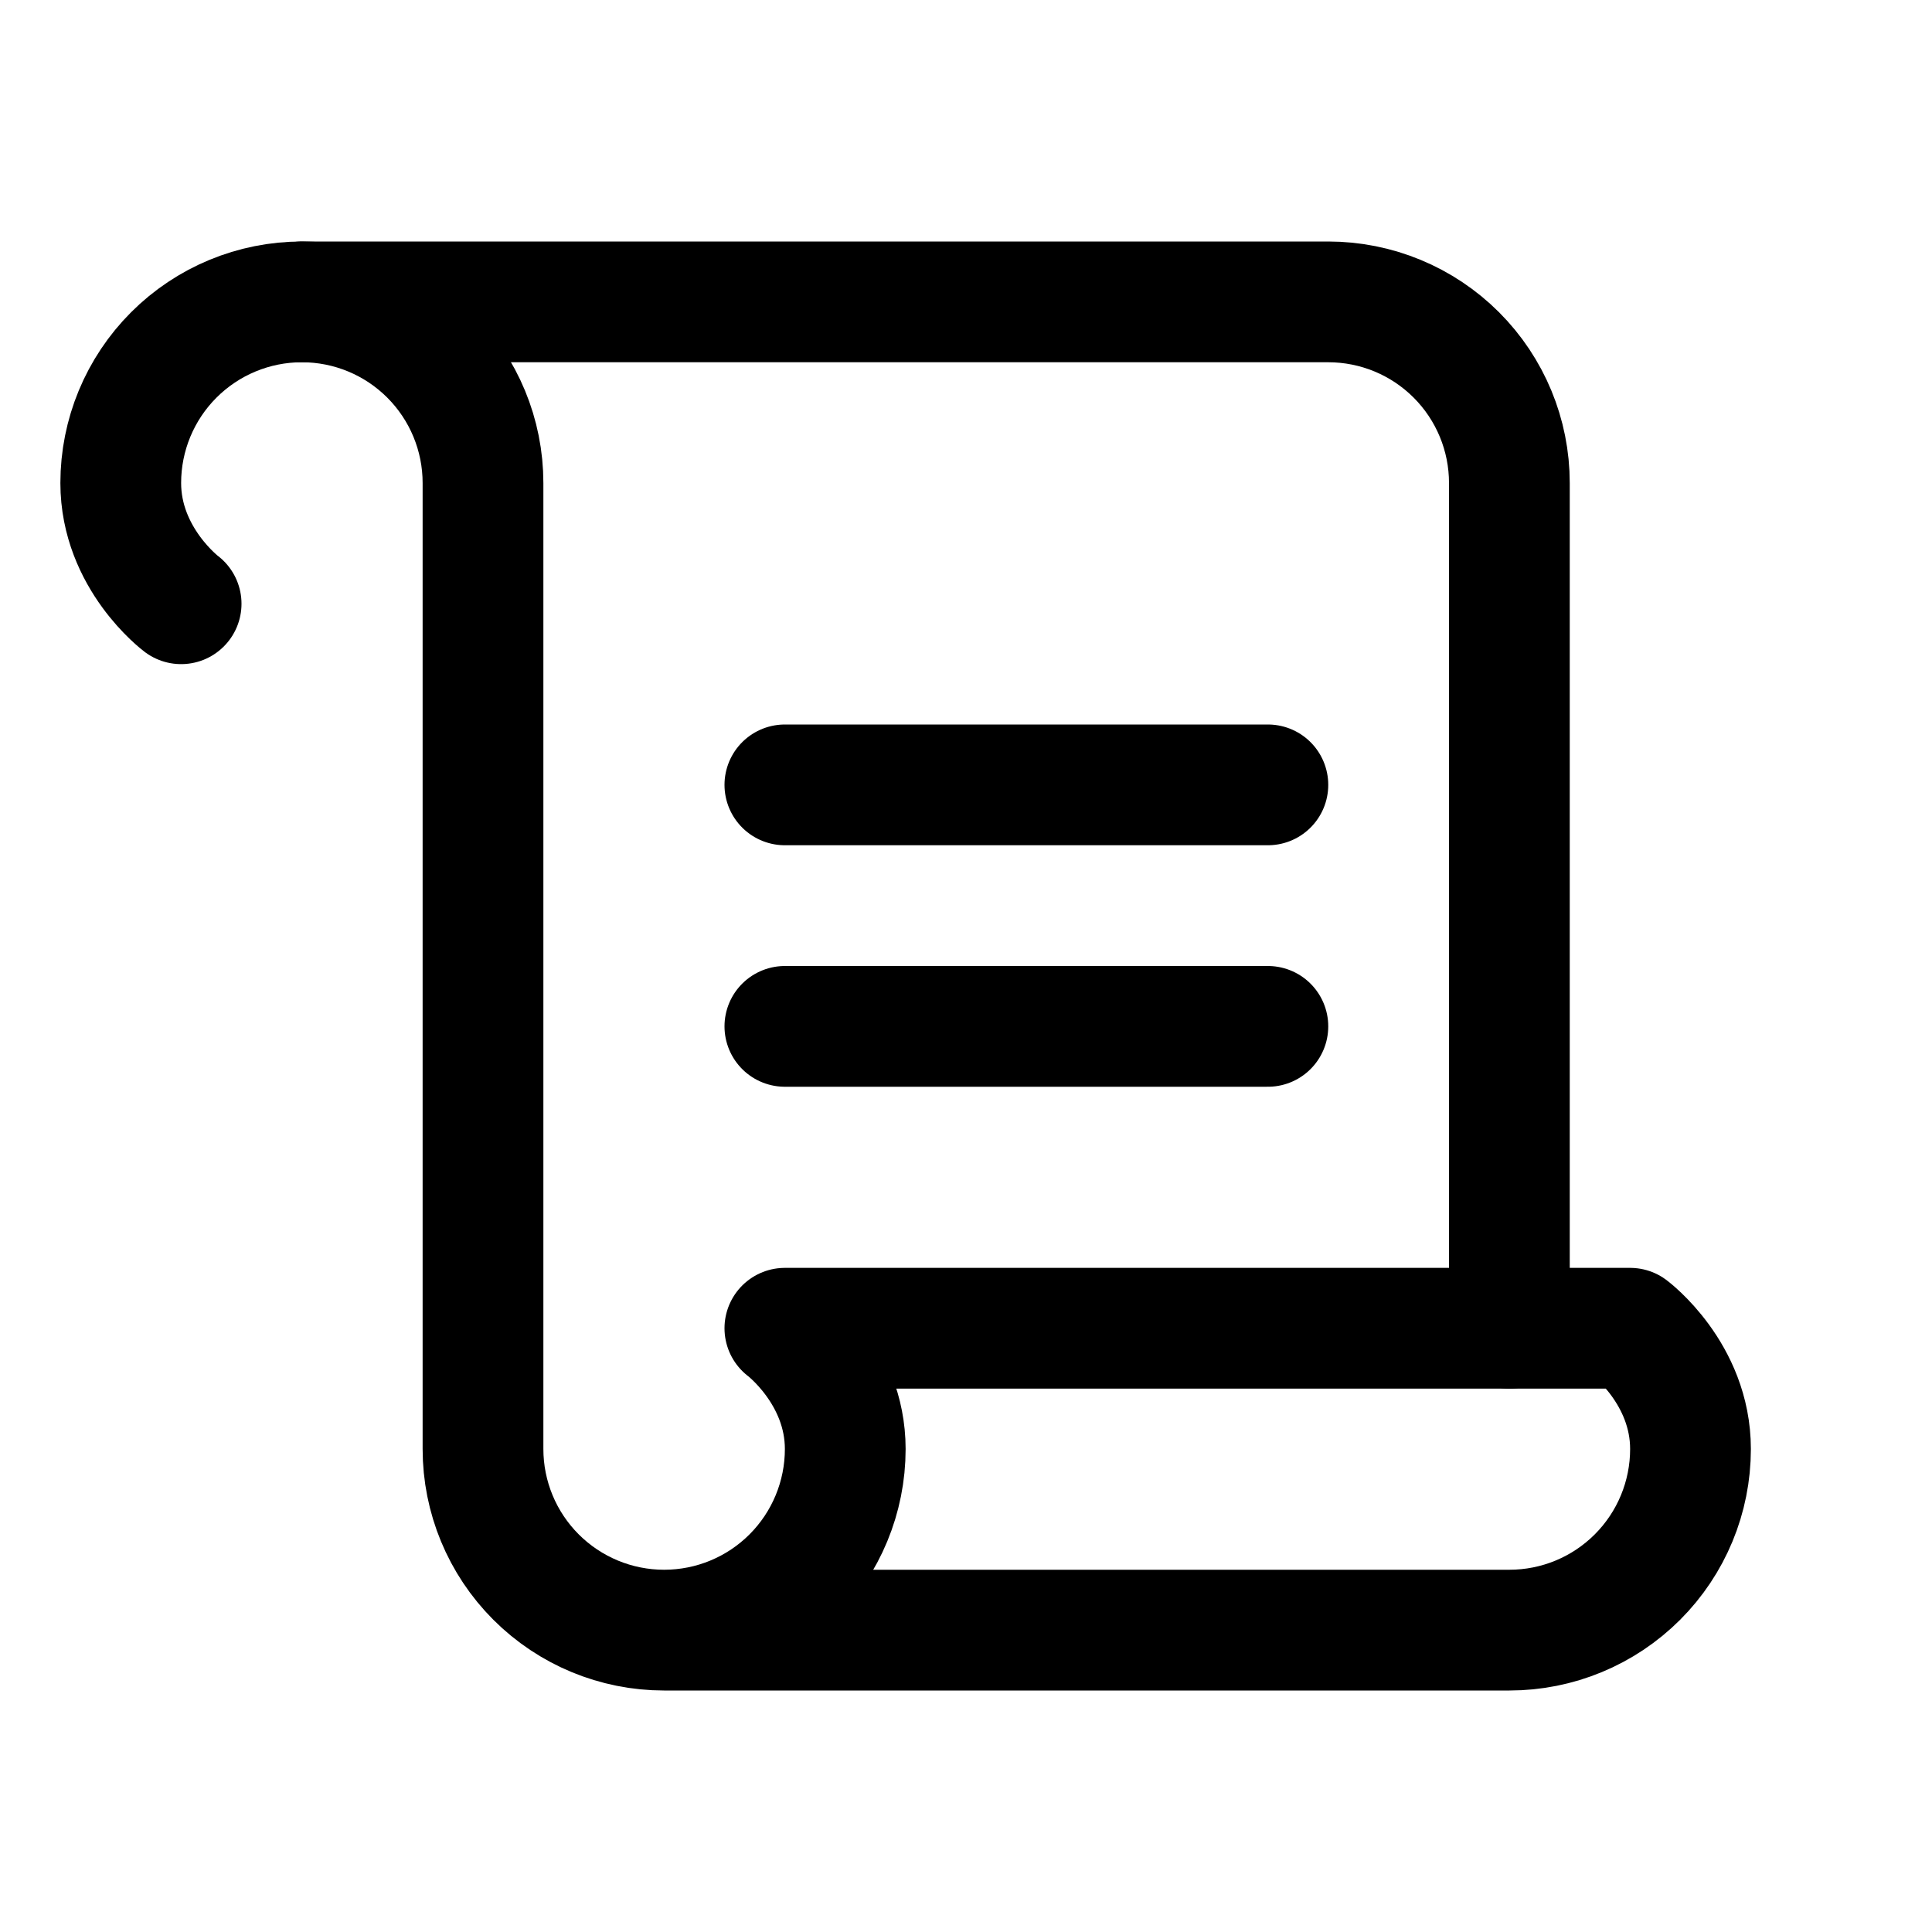 <svg width="24" height="24" viewBox="0 0 24 24" fill="none" xmlns="http://www.w3.org/2000/svg">
<g clip-path="url(#clip0_5044_24486)">
<path d="M18.75 16.5V6C18.75 5.403 18.513 4.831 18.091 4.409C17.669 3.987 17.097 3.75 16.5 3.75H3.75" stroke="black" stroke-width="1.5" stroke-linecap="round" stroke-linejoin="round"/>
<path d="M9.75 9.75H15.75" stroke="black" stroke-width="1.5" stroke-linecap="round" stroke-linejoin="round"/>
<path d="M9.75 12.75H15.75" stroke="black" stroke-width="1.5" stroke-linecap="round" stroke-linejoin="round"/>
<path d="M2.25 7.5C2.25 7.5 1.5 6.938 1.5 6C1.5 5.403 1.737 4.831 2.159 4.409C2.581 3.987 3.153 3.75 3.75 3.75C4.347 3.75 4.919 3.987 5.341 4.409C5.763 4.831 6 5.403 6 6V18C6 18.597 6.237 19.169 6.659 19.591C7.081 20.013 7.653 20.25 8.25 20.25M8.25 20.25C8.847 20.25 9.419 20.013 9.841 19.591C10.263 19.169 10.5 18.597 10.5 18C10.5 17.062 9.75 16.5 9.75 16.5H20.25C20.25 16.5 21 17.062 21 18C21 18.597 20.763 19.169 20.341 19.591C19.919 20.013 19.347 20.25 18.75 20.25H8.25Z" stroke="black" stroke-width="1.5" stroke-linecap="round" stroke-linejoin="round"/>
</g>
<defs>
<clipPath id="clip0_5044_24486">
<rect width="24" height="24" fill="white"/>
</clipPath>
</defs>
</svg>
